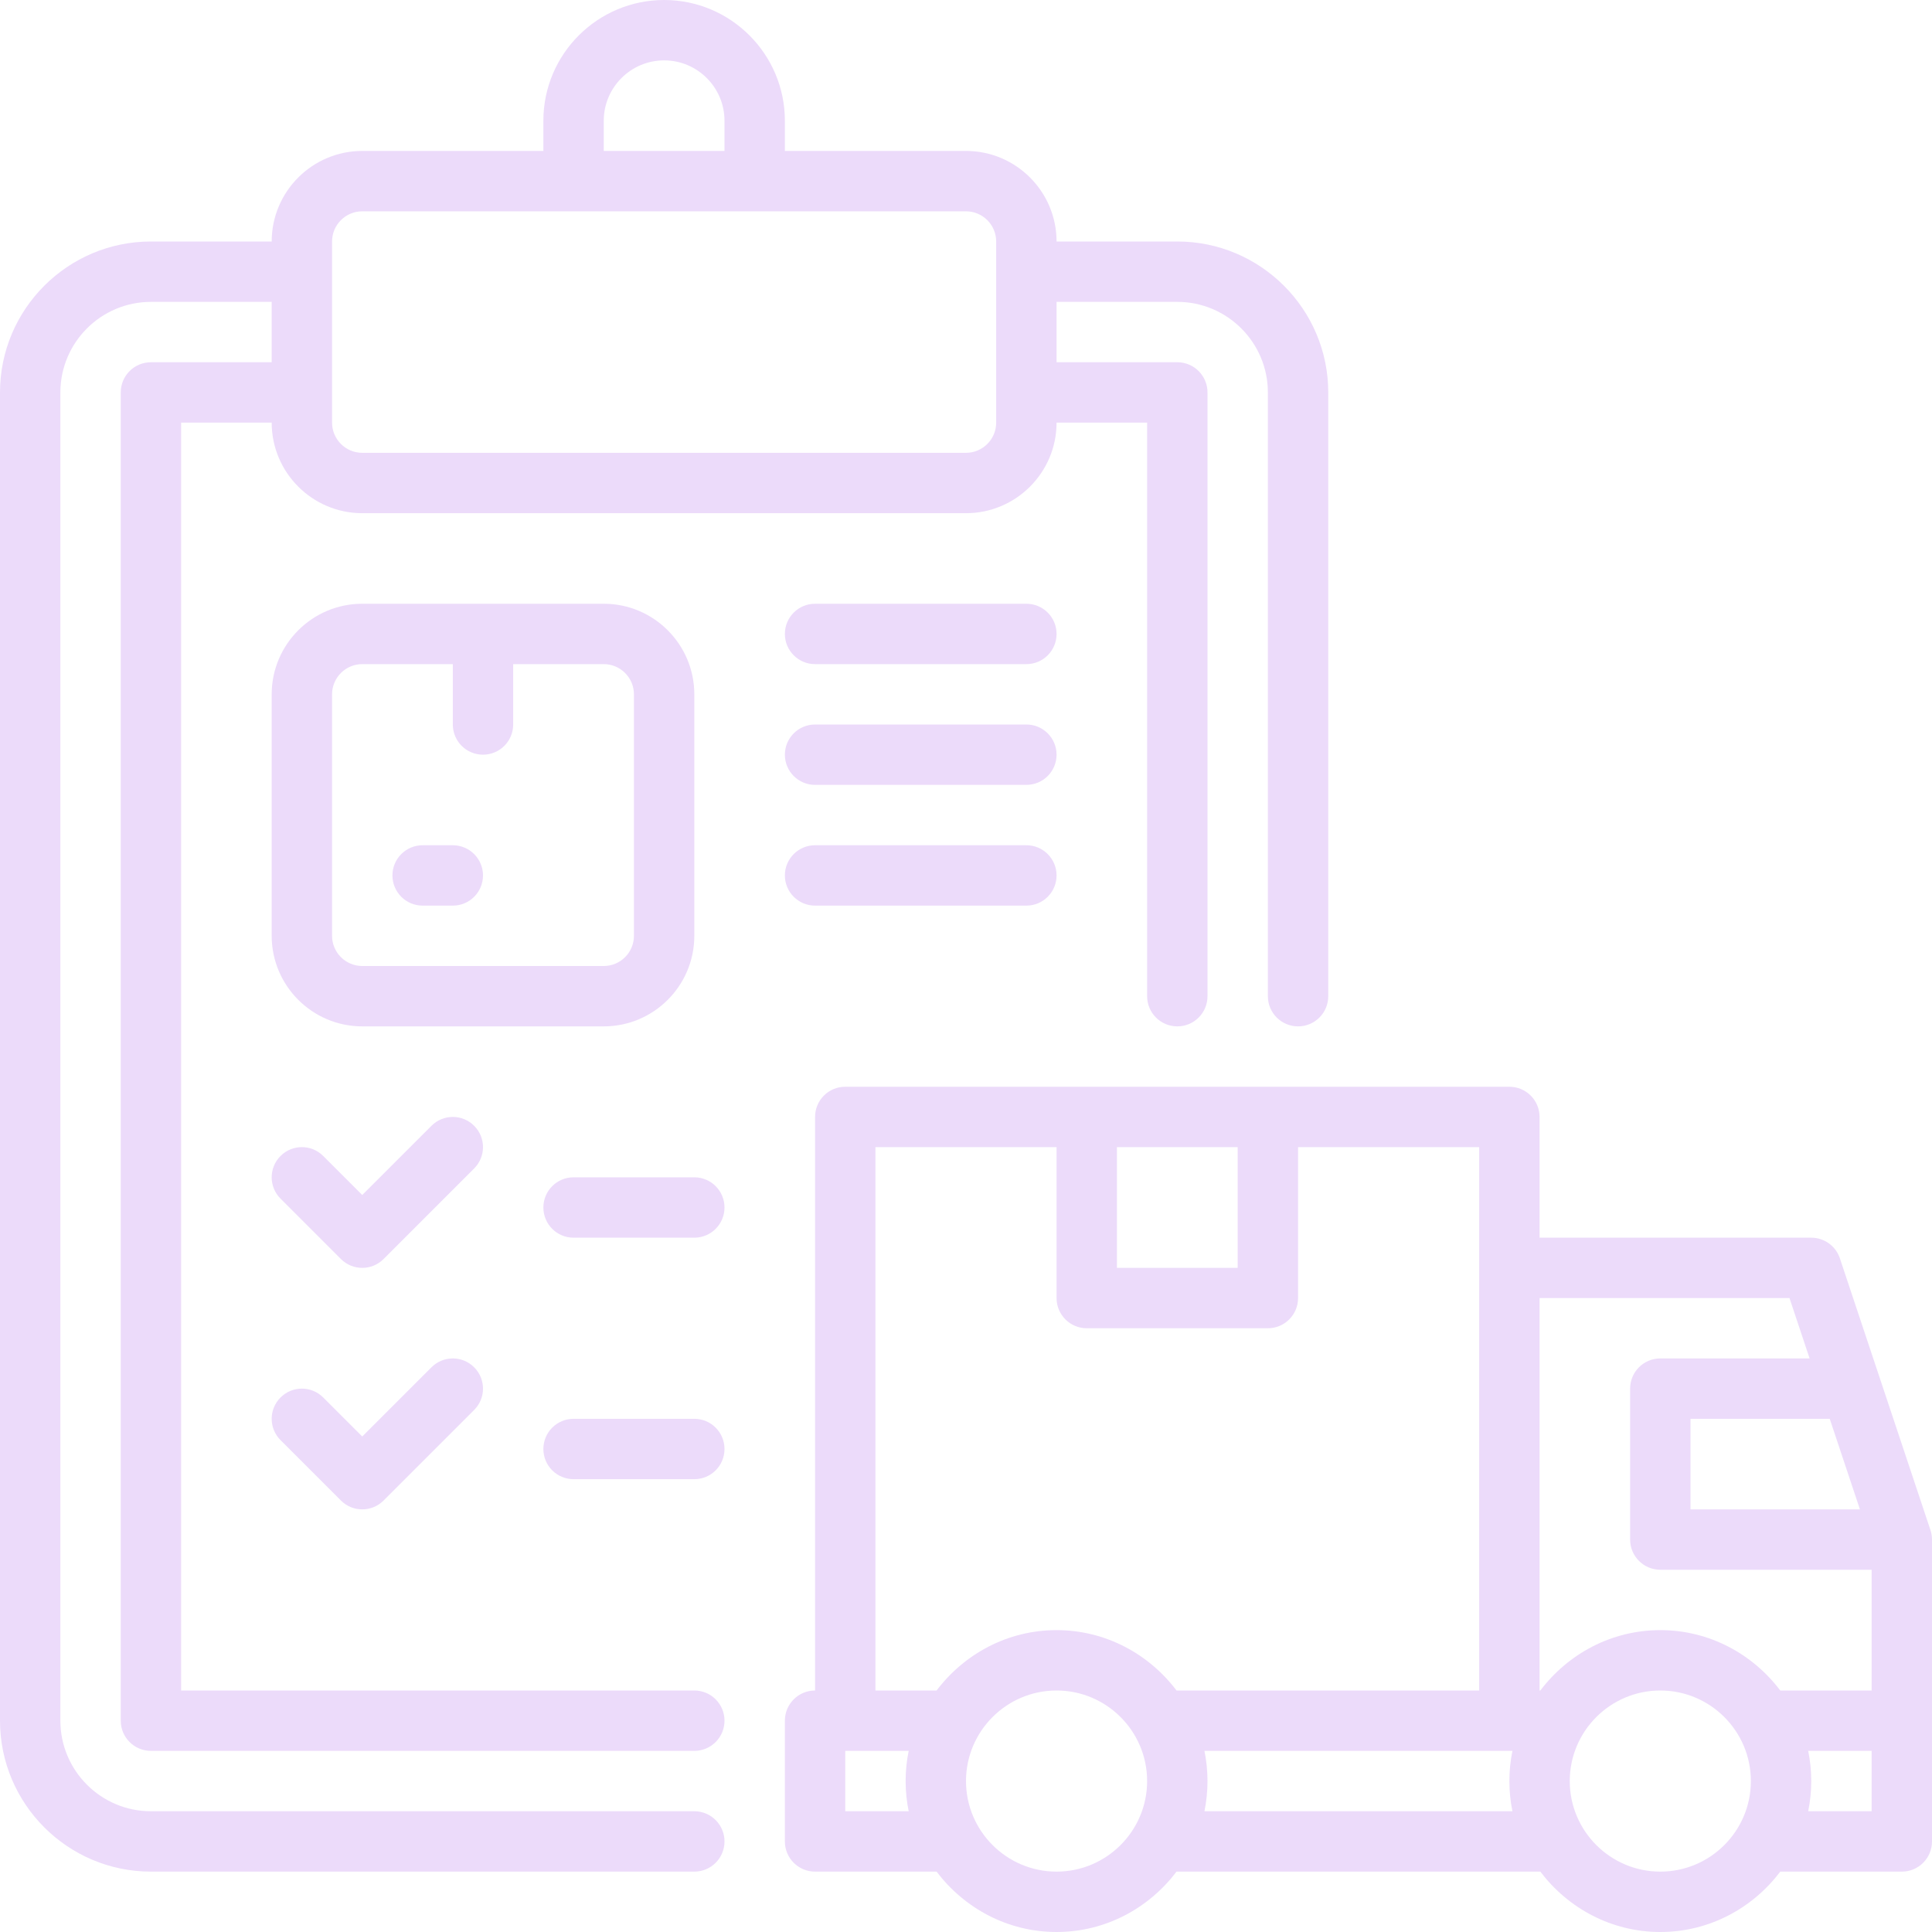 <svg width="72" height="72" viewBox="0 0 72 72" fill="none" xmlns="http://www.w3.org/2000/svg">
<g clip-path="url(#clip0_4009_213)">
<path d="M5.625 13.5C5.004 13.5 4.5 14.003 4.5 14.625V64.125C4.5 64.747 5.004 65.25 5.625 65.25H25.875C26.496 65.25 27 64.747 27 64.125C27 63.503 26.496 63 25.875 63H6.75V15.75H10.125C10.125 17.611 11.639 19.125 13.5 19.125H36C37.861 19.125 39.375 17.611 39.375 15.75H42.75V37.125C42.75 37.747 43.254 38.25 43.875 38.25C44.496 38.25 45 37.747 45 37.125V14.625C45 14.003 44.496 13.5 43.875 13.5H39.375V11.25H43.875C45.736 11.25 47.25 12.764 47.25 14.625V37.125C47.25 37.747 47.754 38.25 48.375 38.25C48.996 38.25 49.5 37.747 49.5 37.125V14.625C49.5 11.524 46.976 9 43.875 9H39.375C39.375 7.139 37.861 5.625 36 5.625H29.25V4.5C29.25 2.018 27.231 0 24.75 0C22.269 0 20.25 2.018 20.25 4.5V5.625H13.5C11.639 5.625 10.125 7.139 10.125 9H5.625C2.524 9 0 11.524 0 14.625V64.125C0 67.226 2.524 69.75 5.625 69.75H25.875C26.496 69.75 27 69.247 27 68.625C27 68.003 26.496 67.5 25.875 67.5H5.625C3.764 67.5 2.25 65.986 2.25 64.125V14.625C2.25 12.764 3.764 11.25 5.625 11.25H10.125V13.5H5.625ZM22.5 4.5C22.5 3.26 23.509 2.25 24.75 2.25C25.991 2.25 27 3.26 27 4.5V5.625H22.5V4.5ZM12.375 9C12.375 8.379 12.88 7.875 13.5 7.875H36C36.62 7.875 37.125 8.379 37.125 9V15.75C37.125 16.371 36.62 16.875 36 16.875H13.5C12.88 16.875 12.375 16.371 12.375 15.75V9Z" fill="#ECDBFA"/>
<path d="M71.942 57.019L68.567 46.894C68.414 46.435 67.984 46.125 67.5 46.125H57.375V41.625C57.375 41.003 56.871 40.5 56.25 40.5H31.5C30.879 40.5 30.375 41.003 30.375 41.625V63C29.754 63 29.25 63.503 29.25 64.125V68.625C29.25 69.247 29.754 69.75 30.375 69.75H34.904C35.932 71.108 37.545 72 39.375 72C41.205 72 42.818 71.108 43.846 69.75H57.404C58.432 71.108 60.045 72 61.875 72C63.705 72 65.318 71.108 66.346 69.75H70.875C71.496 69.75 72 69.247 72 68.625V57.375C72 57.254 71.981 57.134 71.942 57.019ZM69.314 56.25H63V52.875H68.189L69.314 56.25ZM66.689 48.375L67.439 50.625H61.875C61.254 50.625 60.75 51.128 60.75 51.75V57.375C60.75 57.997 61.254 58.5 61.875 58.5H69.75V63H66.346C65.318 61.642 63.705 60.75 61.875 60.75C60.045 60.75 58.432 61.642 57.404 63H57.375V48.375H66.689ZM46.125 42.75V47.25H41.625V42.75H46.125ZM32.625 42.75H39.375V48.375C39.375 48.997 39.879 49.5 40.5 49.5H47.25C47.871 49.5 48.375 48.997 48.375 48.375V42.75H55.125V63H43.846C42.818 61.642 41.205 60.75 39.375 60.75C37.545 60.75 35.932 61.642 34.904 63H32.625V42.75ZM31.5 67.5V65.25H33.864C33.79 65.614 33.75 65.99 33.75 66.375C33.75 66.76 33.79 67.136 33.864 67.5H31.5ZM39.375 69.75C37.514 69.75 36 68.236 36 66.375C36 64.514 37.514 63 39.375 63C41.236 63 42.75 64.514 42.75 66.375C42.75 68.236 41.236 69.75 39.375 69.75ZM44.886 67.5C44.96 67.136 45 66.76 45 66.375C45 65.99 44.96 65.614 44.886 65.25H56.364C56.29 65.614 56.25 65.99 56.25 66.375C56.25 66.76 56.29 67.136 56.364 67.5H44.886ZM61.875 69.75C60.014 69.75 58.5 68.236 58.5 66.375C58.5 64.514 60.014 63 61.875 63C63.736 63 65.25 64.514 65.25 66.375C65.25 68.236 63.736 69.75 61.875 69.75ZM69.75 67.5H67.386C67.46 67.136 67.5 66.76 67.5 66.375C67.5 65.99 67.46 65.614 67.386 65.25H69.75V67.5Z" fill="#ECDBFA"/>
<path d="M25.875 34.875V25.875C25.875 24.014 24.361 22.5 22.5 22.5H13.5C11.639 22.5 10.125 24.014 10.125 25.875V34.875C10.125 36.736 11.639 38.25 13.5 38.25H22.5C24.361 38.25 25.875 36.736 25.875 34.875ZM12.375 34.875V25.875C12.375 25.254 12.88 24.75 13.5 24.75H16.875V27C16.875 27.622 17.379 28.125 18 28.125C18.621 28.125 19.125 27.622 19.125 27V24.75H22.5C23.12 24.75 23.625 25.254 23.625 25.875V34.875C23.625 35.496 23.12 36 22.5 36H13.5C12.88 36 12.375 35.496 12.375 34.875Z" fill="#ECDBFA"/>
<path d="M16.875 31.5H15.75C15.129 31.5 14.625 32.003 14.625 32.625C14.625 33.247 15.129 33.75 15.75 33.75H16.875C17.496 33.75 18 33.247 18 32.625C18 32.003 17.496 31.5 16.875 31.5Z" fill="#ECDBFA"/>
<path d="M38.25 22.5H30.375C29.754 22.5 29.25 23.003 29.25 23.625C29.25 24.247 29.754 24.75 30.375 24.75H38.25C38.871 24.75 39.375 24.247 39.375 23.625C39.375 23.003 38.871 22.5 38.25 22.5Z" fill="#ECDBFA"/>
<path d="M38.25 27H30.375C29.754 27 29.25 27.503 29.25 28.125C29.25 28.747 29.754 29.25 30.375 29.25H38.25C38.871 29.25 39.375 28.747 39.375 28.125C39.375 27.503 38.871 27 38.25 27Z" fill="#ECDBFA"/>
<path d="M38.25 31.5H30.375C29.754 31.5 29.25 32.003 29.25 32.625C29.25 33.247 29.754 33.75 30.375 33.75H38.25C38.871 33.75 39.375 33.247 39.375 32.625C39.375 32.003 38.871 31.5 38.25 31.5Z" fill="#ECDBFA"/>
<path d="M17.67 41.955C17.231 41.515 16.519 41.515 16.08 41.955L13.5 44.534L12.045 43.08C11.606 42.64 10.894 42.64 10.455 43.08C10.015 43.519 10.015 44.231 10.455 44.67L12.705 46.92C12.924 47.14 13.212 47.25 13.5 47.25C13.788 47.25 14.076 47.14 14.295 46.92L17.67 43.545C18.11 43.106 18.11 42.394 17.67 41.955Z" fill="#ECDBFA"/>
<path d="M25.875 43.875H21.375C20.754 43.875 20.25 44.378 20.25 45C20.25 45.622 20.754 46.125 21.375 46.125H25.875C26.496 46.125 27 45.622 27 45C27 44.378 26.496 43.875 25.875 43.875Z" fill="#ECDBFA"/>
<path d="M16.08 50.955L13.5 53.534L12.045 52.08C11.606 51.64 10.894 51.64 10.455 52.08C10.015 52.519 10.015 53.231 10.455 53.67L12.705 55.92C12.924 56.14 13.212 56.25 13.5 56.25C13.788 56.25 14.076 56.14 14.295 55.92L17.67 52.545C18.11 52.106 18.11 51.394 17.67 50.955C17.231 50.515 16.519 50.515 16.08 50.955Z" fill="#ECDBFA"/>
<path d="M25.875 52.875H21.375C20.754 52.875 20.25 53.378 20.25 54C20.25 54.622 20.754 55.125 21.375 55.125H25.875C26.496 55.125 27 54.622 27 54C27 53.378 26.496 52.875 25.875 52.875Z" fill="#ECDBFA"/>
</g>
<defs>
<clipPath id="clip0_4009_213">
<rect width="72" height="72" fill="white"/>
</clipPath>
</defs>
</svg>
